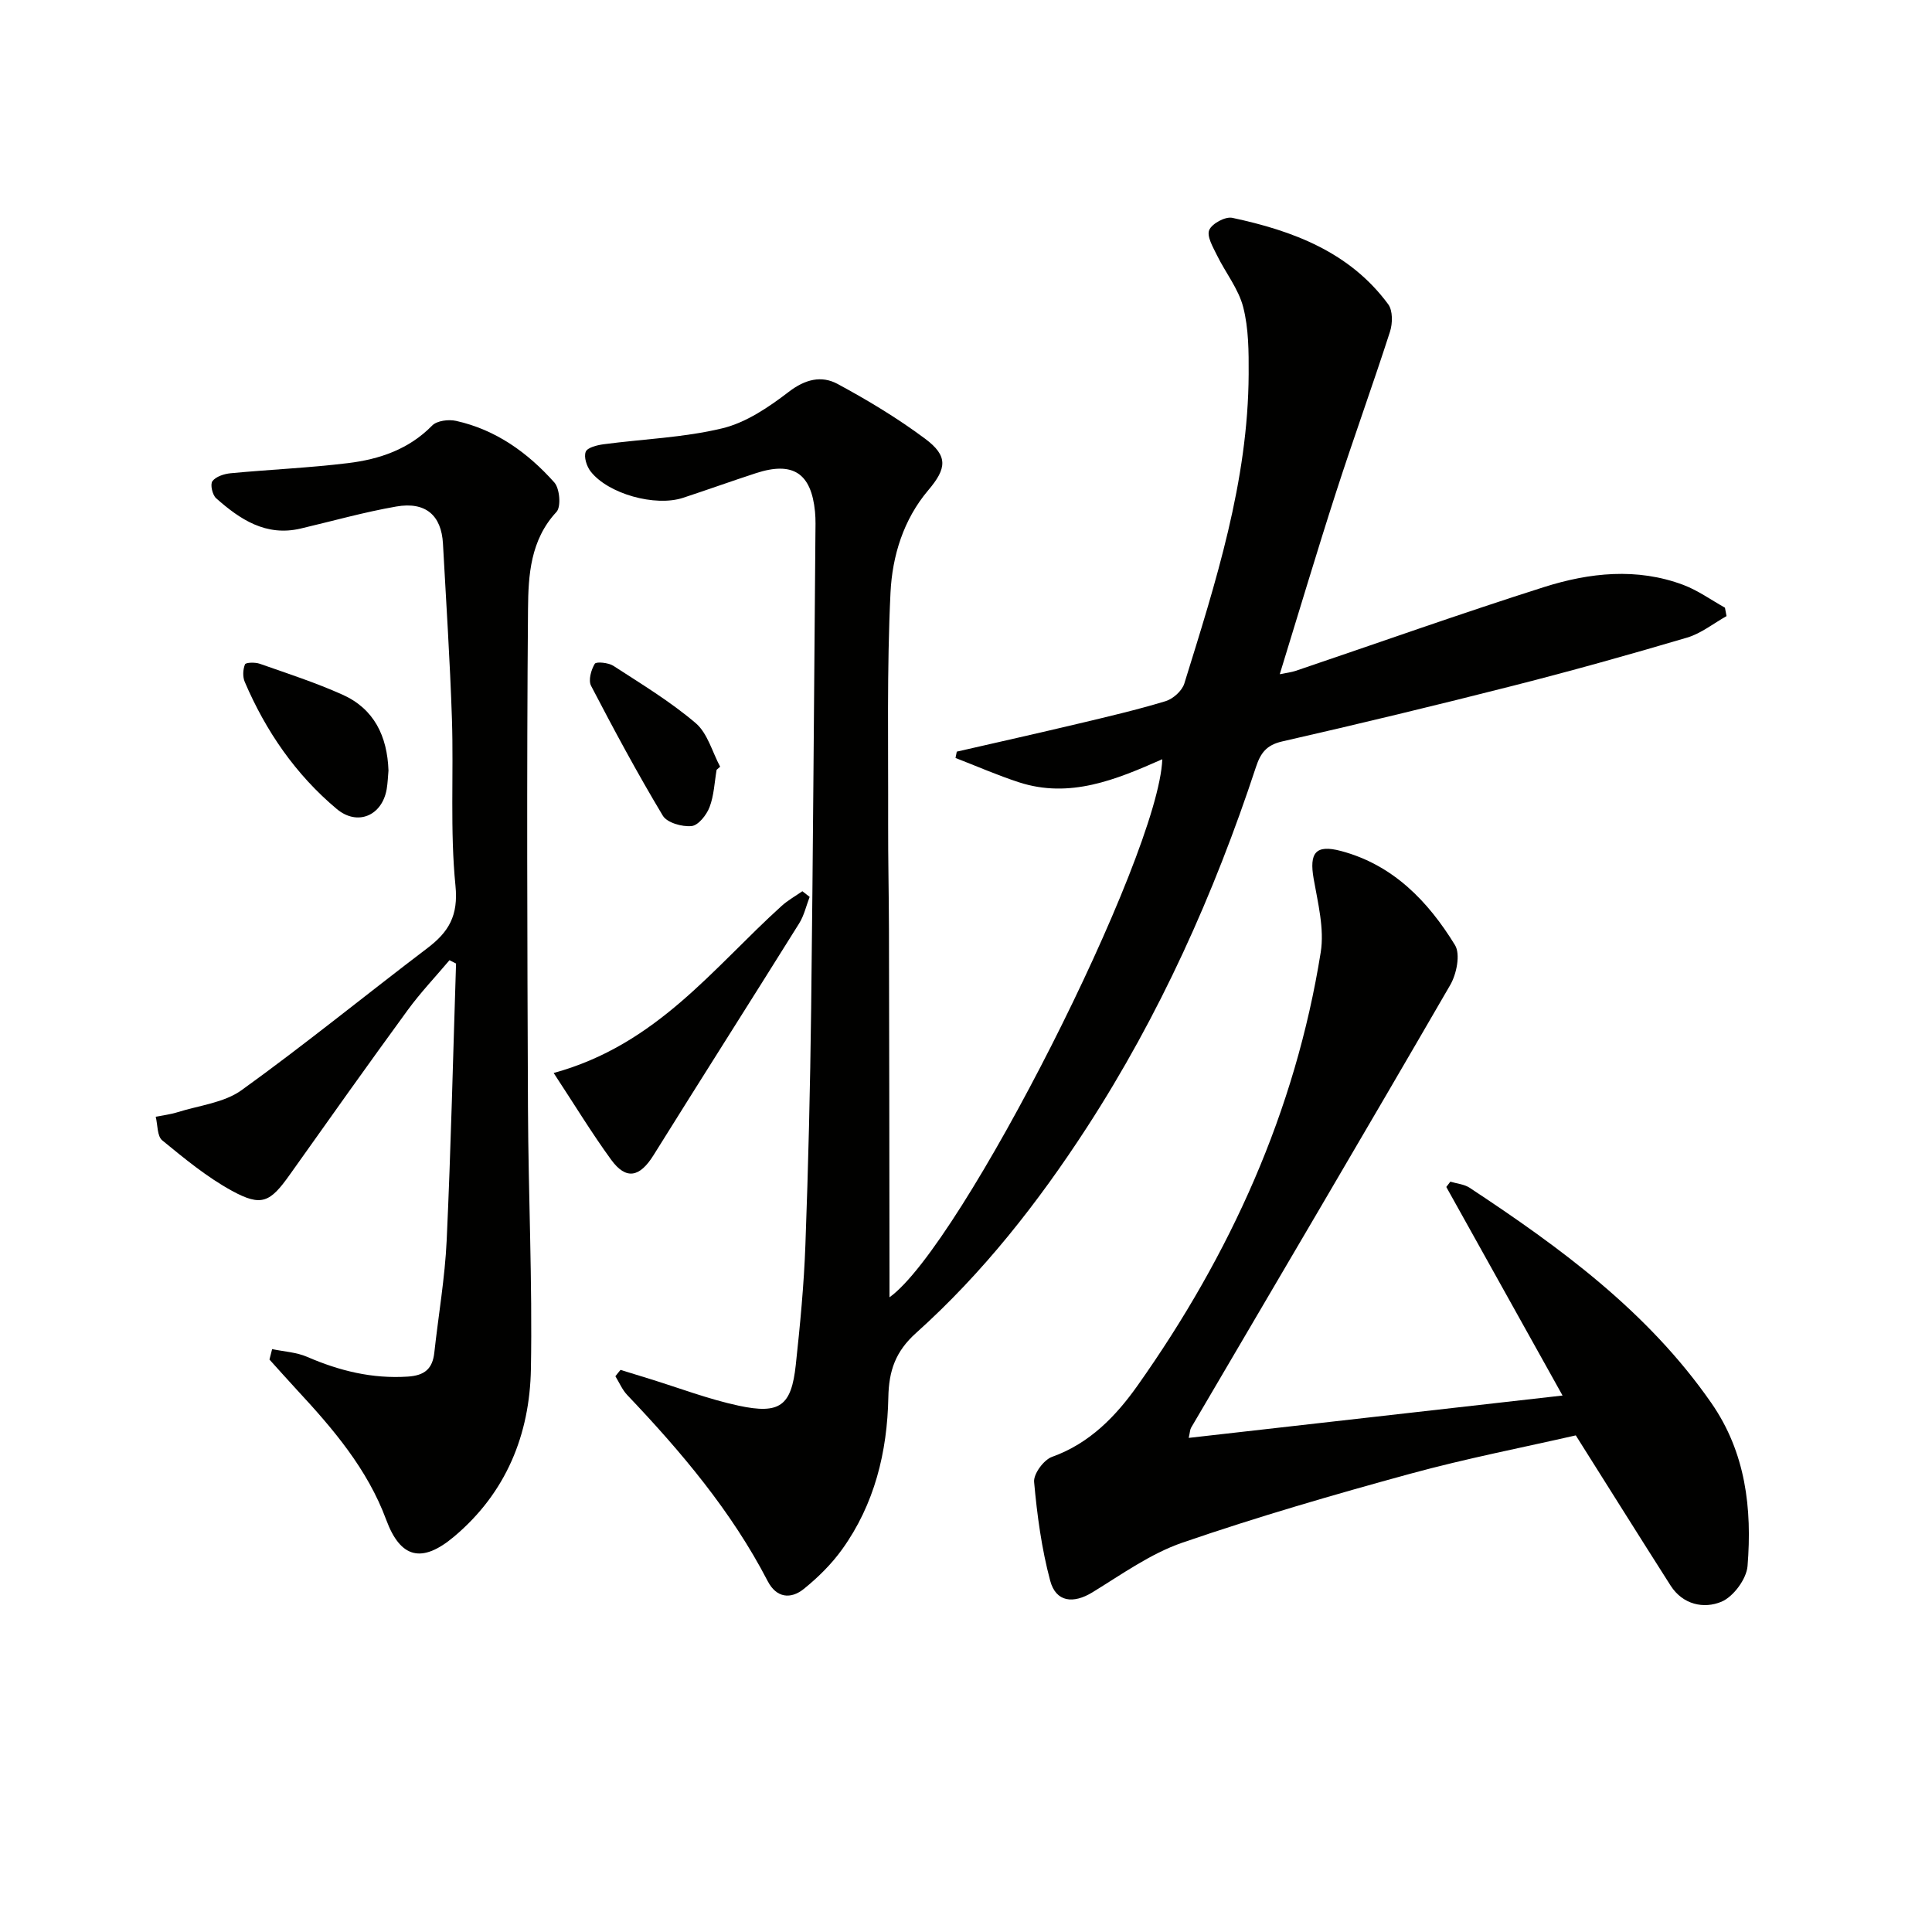 <svg enable-background="new 0 0 400 400" viewBox="0 0 400 400" xmlns="http://www.w3.org/2000/svg"><g fill="#010100"><path d="m128.47 283.62 5.94 1.83c6.16 1.9 12.23 4.23 18.51 5.58 8.58 1.84 10.92.03 11.84-8.45.89-8.26 1.69-16.54 1.99-24.84.6-16.29.99-32.6 1.19-48.9.39-32.63.6-65.27.88-97.91.01-1.67.08-3.34-.08-4.99-.78-7.99-4.57-10.47-12.22-7.98-5.06 1.65-10.06 3.45-15.11 5.11-5.76 1.89-15.51-.81-19.13-5.47-.82-1.06-1.44-2.99-1.01-4.07.35-.88 2.36-1.37 3.69-1.55 8.2-1.09 16.59-1.37 24.58-3.3 4.93-1.19 9.63-4.38 13.76-7.55 3.4-2.61 6.77-3.44 10.11-1.64 6.26 3.38 12.42 7.09 18.12 11.34 4.78 3.56 4.51 6.13.66 10.66-5.16 6.09-7.45 13.64-7.82 21.19-.77 15.91-.44 31.88-.49 47.82-.02 7.33.15 14.65.17 21.98.06 23.66.08 47.32.11 70.97v5.14c14.84-10.57 55.76-91.31 56.48-111.4-9.58 4.24-19.15 8.2-29.69 4.77-4.45-1.45-8.75-3.34-13.12-5.03.09-.44.17-.87.26-1.31 8.3-1.9 16.61-3.76 24.9-5.73 6.14-1.46 12.29-2.89 18.33-4.72 1.55-.47 3.41-2.14 3.88-3.65 6.49-20.92 13.22-41.83 13.32-64.07.02-4.64.01-9.44-1.13-13.87-.98-3.8-3.67-7.13-5.44-10.75-.82-1.67-2.14-3.92-1.59-5.21.56-1.33 3.33-2.83 4.77-2.52 12.53 2.67 24.3 7.07 32.28 17.89.97 1.31.93 3.97.37 5.69-3.6 11.17-7.61 22.21-11.21 33.38-3.97 12.3-7.65 24.69-11.61 37.53 1.3-.27 2.35-.38 3.33-.71 17.12-5.79 34.15-11.86 51.37-17.33 9.43-2.99 19.24-4.06 28.86-.45 3.03 1.14 5.75 3.12 8.61 4.71.11.58.22 1.16.33 1.75-2.71 1.52-5.26 3.59-8.17 4.45-11.92 3.53-23.91 6.88-35.96 9.95-15.91 4.05-31.87 7.9-47.88 11.55-3.28.75-4.47 2.43-5.42 5.3-8.67 26.3-19.94 51.4-35.04 74.67-10.09 15.54-21.5 30.09-35.33 42.5-4.24 3.8-5.64 7.8-5.74 13.35-.22 11.27-2.85 22.1-9.57 31.45-2.2 3.06-4.99 5.82-7.93 8.19-2.73 2.2-5.69 1.85-7.48-1.62-7.51-14.49-17.91-26.78-29.07-38.52-1.04-1.09-1.65-2.58-2.46-3.89.34-.45.7-.88 1.06-1.32z"/><path d="m300.28 244.65c1.34.41 2.88.53 4 1.27 18.82 12.42 36.9 25.65 50.01 44.52 7.15 10.28 8.48 21.88 7.52 33.8-.22 2.68-2.93 6.34-5.4 7.38-3.63 1.52-7.99.63-10.53-3.34-6.42-10.07-12.75-20.19-19.63-31.1-10.79 2.47-22.66 4.77-34.29 7.95-15.84 4.33-31.64 8.92-47.16 14.26-6.62 2.28-12.58 6.59-18.65 10.3-3.92 2.39-7.52 2.05-8.72-2.42-1.78-6.65-2.71-13.58-3.33-20.45-.15-1.66 2-4.58 3.71-5.19 7.83-2.8 13.26-8.47 17.75-14.82 19.15-27.08 32.62-56.71 37.88-89.64.78-4.88-.58-10.2-1.46-15.22-.94-5.38.39-7.15 5.63-5.77 10.8 2.86 18.06 10.41 23.63 19.49 1.16 1.89.33 6-.99 8.27-17.74 30.63-35.74 61.12-53.65 91.66-.22.38-.22.9-.49 2.1 25.73-2.91 51.08-5.79 77.4-8.77-8.29-14.87-16.18-29.02-24.07-43.18.28-.36.56-.73.84-1.1z"/><path d="m56.34 279.32c2.44.51 5.04.64 7.27 1.61 6.67 2.89 13.45 4.56 20.82 4.08 3.51-.23 5.12-1.63 5.49-4.96.85-7.75 2.2-15.48 2.56-23.25.88-19.09 1.32-38.2 1.94-57.31-.45-.23-.91-.46-1.36-.69-2.9 3.44-6.01 6.71-8.66 10.34-8.24 11.29-16.33 22.69-24.42 34.09-4.06 5.72-5.83 6.66-11.97 3.31-5.17-2.83-9.83-6.68-14.42-10.44-1.07-.87-.93-3.22-1.35-4.89 1.51-.3 3.06-.48 4.52-.94 4.49-1.41 9.64-1.95 13.28-4.58 13.09-9.43 25.6-19.64 38.46-29.4 4.41-3.35 6.42-6.71 5.8-12.92-1.14-11.39-.36-22.97-.73-34.46-.4-12.13-1.2-24.24-1.86-36.36-.32-5.85-3.59-8.74-9.67-7.68-6.67 1.16-13.22 3.02-19.83 4.57-7.16 1.67-12.52-1.9-17.46-6.28-.78-.69-1.27-2.88-.77-3.54.72-.96 2.42-1.51 3.77-1.64 8.1-.77 16.25-1.11 24.32-2.1 6.49-.79 12.57-2.84 17.41-7.78.99-1.01 3.4-1.31 4.95-.96 8.24 1.83 14.85 6.59 20.34 12.75 1.12 1.26 1.43 5.03.44 6.1-5.41 5.81-5.83 13.12-5.89 20.09-.29 34.46-.15 68.92-.01 103.38.08 17.98.93 35.97.61 53.94-.24 13.62-5.13 25.67-15.91 34.74-6.65 5.59-11.09 4.5-14.04-3.46-3.9-10.55-11.03-18.88-18.53-26.96-1.91-2.06-3.76-4.16-5.65-6.24.18-.72.37-1.44.55-2.16z"/><path d="m114.63 222.15c21.36-5.85 33.07-21.83 47.21-34.6 1.29-1.16 2.85-2.03 4.28-3.03.5.39 1.01.78 1.51 1.17-.71 1.84-1.15 3.86-2.18 5.5-10.01 16.03-20.16 31.96-30.15 47.99-2.85 4.57-5.66 5.18-8.76.94-4.03-5.53-7.6-11.42-11.91-17.97z"/><path d="m80.43 159.53c-.11 1.21-.15 2.54-.37 3.85-.95 5.51-6.05 7.7-10.34 4.11-8.52-7.14-14.69-16.12-19.05-26.32-.45-1.05-.38-2.56.05-3.62.17-.41 2.11-.46 3.05-.13 5.75 2.02 11.58 3.91 17.13 6.4 6.56 2.93 9.28 8.6 9.53 15.71z"/><path d="m148.37 159.37c-.45 2.6-.54 5.33-1.47 7.75-.62 1.62-2.33 3.78-3.73 3.91-1.95.19-5.06-.69-5.94-2.15-5.27-8.78-10.13-17.81-14.86-26.9-.59-1.14.01-3.29.77-4.55.29-.49 2.83-.24 3.85.42 5.81 3.77 11.79 7.39 17.04 11.86 2.47 2.1 3.43 5.97 5.07 9.03-.24.21-.48.42-.73.63z"/></g></svg>